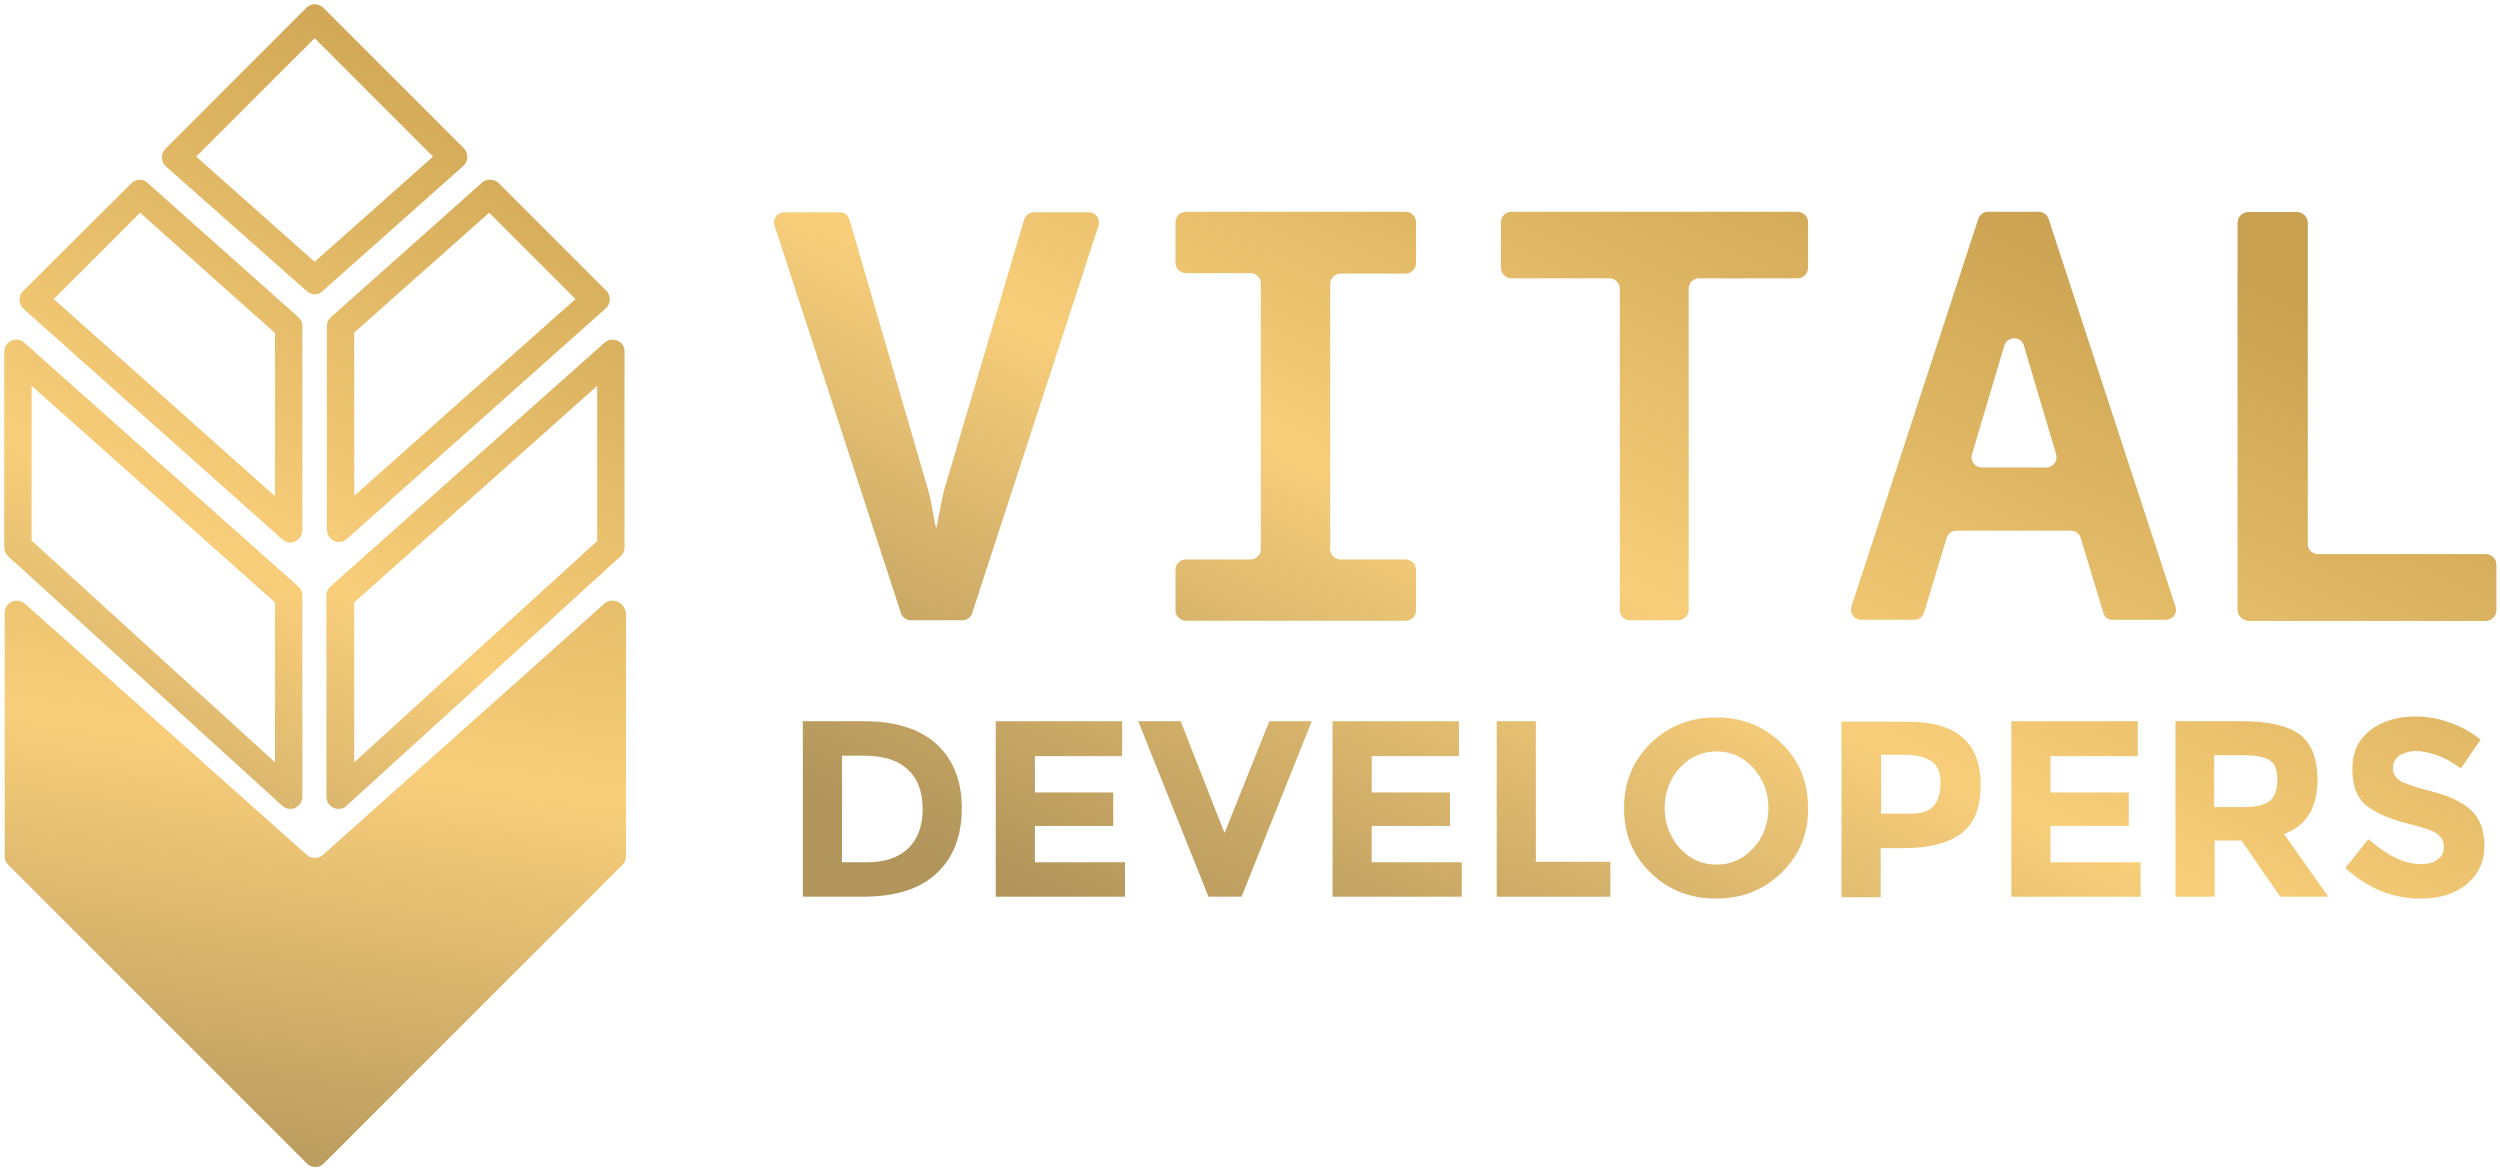 <?xml version="1.0" encoding="UTF-8"?>
<svg width="265px" height="124px" viewBox="0 0 265 124" version="1.1" xmlns="http://www.w3.org/2000/svg" xmlns:xlink="http://www.w3.org/1999/xlink">
    <title>logo</title>
    <defs>
        <linearGradient x1="6.125%" y1="130.776%" x2="101.894%" y2="-114.133%" id="linearGradient-1">
            <stop stop-color="#B1955B" offset="0%"></stop>
            <stop stop-color="#F8CE7A" offset="46.52%"></stop>
            <stop stop-color="#C8A04F" offset="100%"></stop>
        </linearGradient>
        <linearGradient x1="14.943%" y1="171.43%" x2="85.495%" y2="-72.915%" id="linearGradient-2">
            <stop stop-color="#B1955B" offset="0%"></stop>
            <stop stop-color="#F8CE7A" offset="46.52%"></stop>
            <stop stop-color="#C8A04F" offset="100%"></stop>
        </linearGradient>
        <linearGradient x1="-16.43%" y1="200.644%" x2="73.835%" y2="-43.983%" id="linearGradient-3">
            <stop stop-color="#B1955B" offset="0%"></stop>
            <stop stop-color="#F8CE7A" offset="46.52%"></stop>
            <stop stop-color="#C8A04F" offset="100%"></stop>
        </linearGradient>
        <linearGradient x1="-14.731%" y1="247.571%" x2="81.015%" y2="2.692%" id="linearGradient-4">
            <stop stop-color="#B1955B" offset="0%"></stop>
            <stop stop-color="#F8CE7A" offset="46.52%"></stop>
            <stop stop-color="#C8A04F" offset="100%"></stop>
        </linearGradient>
        <linearGradient x1="-20.01%" y1="275.215%" x2="55.973%" y2="30.588%" id="linearGradient-5">
            <stop stop-color="#B1955B" offset="0%"></stop>
            <stop stop-color="#F8CE7A" offset="46.52%"></stop>
            <stop stop-color="#C8A04F" offset="100%"></stop>
        </linearGradient>
        <linearGradient x1="39.393%" y1="55.996%" x2="292.624%" y2="-513.484%" id="linearGradient-6">
            <stop stop-color="#B1955B" offset="0%"></stop>
            <stop stop-color="#F8CE7A" offset="46.52%"></stop>
            <stop stop-color="#C8A04F" offset="100%"></stop>
        </linearGradient>
        <linearGradient x1="32.112%" y1="99.634%" x2="238.003%" y2="-469.846%" id="linearGradient-7">
            <stop stop-color="#B1955B" offset="0%"></stop>
            <stop stop-color="#F8CE7A" offset="46.52%"></stop>
            <stop stop-color="#C8A04F" offset="100%"></stop>
        </linearGradient>
        <linearGradient x1="-8.255%" y1="128.7%" x2="268.27%" y2="-440.78%" id="linearGradient-8">
            <stop stop-color="#B1955B" offset="0%"></stop>
            <stop stop-color="#F8CE7A" offset="46.52%"></stop>
            <stop stop-color="#C8A04F" offset="100%"></stop>
        </linearGradient>
        <linearGradient x1="4.615%" y1="175.522%" x2="210.506%" y2="-393.958%" id="linearGradient-9">
            <stop stop-color="#B1955B" offset="0%"></stop>
            <stop stop-color="#F8CE7A" offset="46.52%"></stop>
            <stop stop-color="#C8A04F" offset="100%"></stop>
        </linearGradient>
        <linearGradient x1="-1.116%" y1="210.78%" x2="179.979%" y2="-358.7%" id="linearGradient-10">
            <stop stop-color="#B1955B" offset="0%"></stop>
            <stop stop-color="#F8CE7A" offset="46.52%"></stop>
            <stop stop-color="#C8A04F" offset="100%"></stop>
        </linearGradient>
        <linearGradient x1="-42.514%" y1="235.819%" x2="224.09%" y2="-298.917%" id="linearGradient-11">
            <stop stop-color="#B1955B" offset="0%"></stop>
            <stop stop-color="#F8CE7A" offset="46.52%"></stop>
            <stop stop-color="#C8A04F" offset="100%"></stop>
        </linearGradient>
        <linearGradient x1="-52.173%" y1="285.963%" x2="169.424%" y2="-283.422%" id="linearGradient-12">
            <stop stop-color="#B1955B" offset="0%"></stop>
            <stop stop-color="#F8CE7A" offset="46.52%"></stop>
            <stop stop-color="#C8A04F" offset="100%"></stop>
        </linearGradient>
        <linearGradient x1="-50.69%" y1="328.541%" x2="155.201%" y2="-240.939%" id="linearGradient-13">
            <stop stop-color="#B1955B" offset="0%"></stop>
            <stop stop-color="#F8CE7A" offset="46.52%"></stop>
            <stop stop-color="#C8A04F" offset="100%"></stop>
        </linearGradient>
        <linearGradient x1="-85.957%" y1="368.239%" x2="157.506%" y2="-201.241%" id="linearGradient-14">
            <stop stop-color="#B1955B" offset="0%"></stop>
            <stop stop-color="#F8CE7A" offset="46.52%"></stop>
            <stop stop-color="#C8A04F" offset="100%"></stop>
        </linearGradient>
        <linearGradient x1="-77.328%" y1="393.473%" x2="128.556%" y2="-155.353%" id="linearGradient-15">
            <stop stop-color="#B1955B" offset="0%"></stop>
            <stop stop-color="#F8CE7A" offset="46.52%"></stop>
            <stop stop-color="#C8A04F" offset="100%"></stop>
        </linearGradient>
        <linearGradient x1="-95.415%" y1="307.395%" x2="89.36%" y2="-16.589%" id="linearGradient-16">
            <stop stop-color="#B1955B" offset="0%"></stop>
            <stop stop-color="#F8CE7A" offset="46.52%"></stop>
            <stop stop-color="#C8A04F" offset="100%"></stop>
        </linearGradient>
        <linearGradient x1="-39.205%" y1="247.626%" x2="82.46%" y2="-39.99%" id="linearGradient-17">
            <stop stop-color="#B1955B" offset="0%"></stop>
            <stop stop-color="#F8CE7A" offset="46.52%"></stop>
            <stop stop-color="#C8A04F" offset="100%"></stop>
        </linearGradient>
        <linearGradient x1="-14.801%" y1="218.183%" x2="106.548%" y2="-69.059%" id="linearGradient-18">
            <stop stop-color="#B1955B" offset="0%"></stop>
            <stop stop-color="#F8CE7A" offset="46.52%"></stop>
            <stop stop-color="#C8A04F" offset="100%"></stop>
        </linearGradient>
        <linearGradient x1="18.506%" y1="141.603%" x2="94.886%" y2="-80.395%" id="linearGradient-19">
            <stop stop-color="#B1955B" offset="0%"></stop>
            <stop stop-color="#F8CE7A" offset="46.52%"></stop>
            <stop stop-color="#C8A04F" offset="100%"></stop>
        </linearGradient>
        <linearGradient x1="8.478%" y1="170.237%" x2="84.864%" y2="-51.762%" id="linearGradient-20">
            <stop stop-color="#B1955B" offset="0%"></stop>
            <stop stop-color="#F8CE7A" offset="46.52%"></stop>
            <stop stop-color="#C8A04F" offset="100%"></stop>
        </linearGradient>
        <linearGradient x1="36.695%" y1="108.582%" x2="65.139%" y2="-64.891%" id="linearGradient-21">
            <stop stop-color="#B1955B" offset="0%"></stop>
            <stop stop-color="#F8CE7A" offset="46.52%"></stop>
            <stop stop-color="#C8A04F" offset="100%"></stop>
        </linearGradient>
    </defs>
    <g id="Home" stroke="none" stroke-width="1" fill="none" fill-rule="evenodd">
        <g id="Desktop-HD" transform="translate(-415, -26)" fill-rule="nonzero">
            <g id="logo" transform="translate(415, 26)">
                <g id="Group" transform="translate(82, 22)">
                    <g>
                        <g>
                            <path d="M13.5,43 L0.1,1.9 C-0.15,1.2 0.4,0.5 1.15,0.5 L7,0.5 C7.5,0.5 7.9,0.8 8.05,1.3 L16.4,30 C16.5,30.35 16.7,31.05 16.85,32.1 C17.05,33.15 17.15,33.75 17.25,34 C17.75,31.45 18,30.15 18.05,30.05 L26.55,1.3 C26.7,0.85 27.1,0.5 27.6,0.5 L33.4,0.5 C34.15,0.5 34.65,1.2 34.45,1.9 L21.05,43 C20.9,43.45 20.5,43.75 20,43.75 L14.55,43.75 C14.1,43.75 13.65,43.45 13.5,43 Z" id="Path" fill="url(#linearGradient-1)"></path>
                            <path d="M67,7 L60.1,7 C59.5,7 59,7.5 59,8.1 L59,36.2 C59,36.8 59.5,37.3 60.1,37.3 L67,37.3 C67.6,37.3 68.1,37.8 68.1,38.4 L68.1,42.7 C68.1,43.3 67.6,43.8 67,43.8 L43.7,43.8 C43.1,43.8 42.6,43.3 42.6,42.7 L42.6,38.4 C42.6,37.8 43.1,37.3 43.7,37.3 L50.55,37.3 C51.15,37.3 51.65,36.8 51.65,36.2 L51.65,8.05 C51.65,7.45 51.15,6.95 50.55,6.95 L43.7,6.95 C43.1,6.95 42.6,6.45 42.6,5.85 L42.6,1.55 C42.6,0.95 43.1,0.45 43.7,0.45 L67,0.45 C67.6,0.45 68.1,0.95 68.1,1.55 L68.1,5.85 C68.1,6.5 67.6,7 67,7 Z" id="Path" fill="url(#linearGradient-2)"></path>
                            <path d="M89.7,42.65 L89.7,8.6 C89.7,8 89.2,7.5 88.6,7.5 L78.2,7.5 C77.6,7.5 77.1,7 77.1,6.4 L77.1,1.55 C77.1,0.95 77.6,0.45 78.2,0.45 L108.55,0.45 C109.15,0.45 109.65,0.95 109.65,1.55 L109.65,6.4 C109.65,7 109.15,7.5 108.55,7.5 L98.1,7.5 C97.5,7.5 97,8 97,8.6 L97,42.65 C97,43.25 96.5,43.75 95.9,43.75 L90.7,43.75 C90.2,43.75 89.7,43.25 89.7,42.65 Z" id="Path" fill="url(#linearGradient-3)"></path>
                            <path d="M140.95,42.95 L138.55,35 C138.4,34.55 138,34.25 137.5,34.25 L125.4,34.25 C124.9,34.25 124.5,34.55 124.35,35 L121.95,42.95 C121.8,43.4 121.4,43.7 120.9,43.7 L115.3,43.7 C114.55,43.7 114.05,43 114.25,42.3 L127.7,1.2 C127.85,0.75 128.25,0.45 128.75,0.45 L134.1,0.45 C134.55,0.45 135,0.75 135.15,1.2 L148.6,42.3 C148.85,43 148.3,43.7 147.55,43.7 L142,43.7 C141.5,43.75 141.1,43.45 140.95,42.95 Z M128.05,27.55 L134.9,27.55 C135.65,27.55 136.15,26.85 135.95,26.15 L132.55,14.7 C132.55,14.7 132.55,14.65 132.55,14.65 C132.25,13.6 130.75,13.6 130.45,14.65 C130.45,14.65 130.45,14.65 130.45,14.65 L127.05,26.1 C126.8,26.85 127.35,27.55 128.05,27.55 Z" id="Shape" fill="url(#linearGradient-4)"></path>
                            <path d="M155.2,42.65 L155.2,1.6 C155.2,1 155.7,0.5 156.3,0.5 L161.5,0.5 C162.1,0.5 162.6,1 162.6,1.6 L162.6,35.65 C162.6,36.25 163.1,36.75 163.7,36.75 L181.5,36.75 C182.1,36.75 182.6,37.25 182.6,37.85 L182.6,42.7 C182.6,43.3 182.1,43.8 181.5,43.8 L156.35,43.8 C155.7,43.75 155.2,43.25 155.2,42.65 Z" id="Path" fill="url(#linearGradient-5)"></path>
                        </g>
                        <path d="M155.2,42.65 L155.2,1.6 C155.2,1 155.7,0.5 156.3,0.5 L161.5,0.5 C162.1,0.5 162.6,1 162.6,1.6 L162.6,35.65 C162.6,36.25 163.1,36.75 163.7,36.75 L181.5,36.75 C182.1,36.75 182.6,37.25 182.6,37.85 L182.6,42.7 C182.6,43.3 182.1,43.8 181.5,43.8 L156.35,43.8 C155.7,43.75 155.2,43.25 155.2,42.65 Z" id="Path" fill="url(#linearGradient-5)"></path>
                    </g>
                    <g transform="translate(3, 53.5)">
                        <path d="M14.3,3.4 C16.05,5 16.95,7.3 16.95,10.15 C16.95,13.05 16.1,15.35 14.35,17 C12.6,18.7 10,19.55 6.45,19.55 L0.1,19.55 L0.1,0.95 L6.65,0.95 C10,0.95 12.55,1.8 14.3,3.4 Z M11.25,14.45 C12.25,13.5 12.8,12.1 12.8,10.3 C12.8,8.45 12.3,7.05 11.25,6.1 C10.25,5.1 8.65,4.6 6.55,4.6 L4.25,4.6 L4.25,15.9 L6.9,15.9 C8.8,15.9 10.25,15.4 11.25,14.45 Z" id="Shape" fill="url(#linearGradient-6)"></path>
                        <polygon id="Path" fill="url(#linearGradient-7)" points="33.95 0.95 33.95 4.65 24.7 4.65 24.7 8.5 33 8.5 33 12.05 24.7 12.05 24.7 15.9 34.25 15.9 34.25 19.55 20.55 19.55 20.55 0.95 33.95 0.95"></polygon>
                        <polygon id="Path" fill="url(#linearGradient-8)" points="44.8 12.8 49.55 0.95 54.05 0.95 46.6 19.55 43.1 19.55 35.65 0.95 40.15 0.95"></polygon>
                        <polygon id="Path" fill="url(#linearGradient-9)" points="69.65 0.95 69.65 4.65 60.4 4.65 60.4 8.5 68.7 8.5 68.7 12.05 60.4 12.05 60.4 15.9 69.95 15.9 69.95 19.55 56.25 19.55 56.25 0.95 69.65 0.95"></polygon>
                        <polygon id="Path" fill="url(#linearGradient-10)" points="73.65 19.55 73.65 0.95 77.8 0.95 77.8 15.85 85.7 15.85 85.7 19.55"></polygon>
                        <path d="M103.85,17 C101.95,18.85 99.65,19.75 96.9,19.75 C94.15,19.75 91.85,18.85 89.95,17 C88.05,15.15 87.15,12.9 87.15,10.15 C87.15,7.4 88.1,5.15 89.95,3.3 C91.85,1.45 94.15,0.55 96.9,0.55 C99.65,0.55 101.95,1.45 103.85,3.3 C105.75,5.15 106.65,7.4 106.65,10.15 C106.7,12.85 105.75,15.15 103.85,17 Z M102.45,10.15 C102.45,8.5 101.9,7.1 100.85,5.9 C99.8,4.75 98.5,4.15 96.95,4.15 C95.4,4.15 94.1,4.75 93.05,5.9 C92,7.05 91.45,8.5 91.45,10.15 C91.45,11.8 92,13.2 93.05,14.4 C94.1,15.55 95.4,16.15 96.95,16.15 C98.5,16.15 99.8,15.55 100.85,14.4 C101.95,13.2 102.45,11.8 102.45,10.15 Z" id="Shape" fill="url(#linearGradient-11)"></path>
                        <path d="M123,2.65 C124.3,3.75 124.95,5.45 124.95,7.75 C124.95,10.05 124.3,11.75 122.95,12.8 C121.6,13.85 119.55,14.4 116.8,14.4 L114.35,14.4 L114.35,19.6 L110.2,19.6 L110.2,1 L116.75,1 C119.6,0.95 121.7,1.5 123,2.65 Z M119.95,9.95 C120.45,9.4 120.7,8.6 120.7,7.5 C120.7,6.45 120.4,5.65 119.75,5.2 C119.1,4.75 118.1,4.5 116.75,4.5 L114.4,4.5 L114.4,10.75 L117.2,10.75 C118.5,10.8 119.45,10.5 119.95,9.95 Z" id="Shape" fill="url(#linearGradient-12)"></path>
                        <polygon id="Path" fill="url(#linearGradient-13)" points="141.6 0.95 141.6 4.65 132.35 4.65 132.35 8.5 140.65 8.5 140.65 12.05 132.35 12.05 132.35 15.9 141.9 15.9 141.9 19.55 128.2 19.55 128.2 0.95 141.6 0.95"></polygon>
                        <path d="M160.65,7.15 C160.65,10.15 159.45,12.05 157.1,12.9 L161.8,19.55 L156.7,19.55 L152.6,13.6 L149.75,13.6 L149.75,19.55 L145.6,19.55 L145.6,0.95 L152.65,0.95 C155.55,0.95 157.6,1.45 158.85,2.4 C160.05,3.4 160.65,4.95 160.65,7.15 Z M155.65,9.35 C156.15,8.9 156.4,8.15 156.4,7.15 C156.4,6.15 156.15,5.45 155.6,5.1 C155.05,4.75 154.15,4.55 152.8,4.55 L149.7,4.55 L149.7,10.05 L152.75,10.05 C154.2,10.05 155.15,9.8 155.65,9.35 Z" id="Shape" fill="url(#linearGradient-14)"></path>
                        <path d="M169.25,4.65 C168.85,5 168.65,5.4 168.65,5.95 C168.65,6.5 168.9,6.9 169.4,7.25 C169.9,7.55 171,7.95 172.8,8.4 C174.55,8.85 175.95,9.5 176.9,10.35 C177.85,11.2 178.35,12.5 178.35,14.15 C178.35,15.8 177.75,17.15 176.5,18.2 C175.25,19.25 173.6,19.75 171.55,19.75 C168.6,19.75 165.95,18.65 163.6,16.5 L166.05,13.45 C168.05,15.2 169.9,16.1 171.6,16.1 C172.35,16.1 172.95,15.95 173.4,15.6 C173.85,15.25 174.05,14.85 174.05,14.25 C174.05,13.7 173.8,13.25 173.35,12.9 C172.9,12.55 172,12.25 170.6,11.9 C168.45,11.4 166.85,10.7 165.85,9.9 C164.85,9.1 164.35,7.8 164.35,6 C164.35,4.2 165,2.9 166.25,1.9 C167.5,0.95 169.1,0.45 171,0.45 C172.25,0.45 173.5,0.65 174.7,1.1 C175.95,1.55 177,2.15 177.95,2.9 L175.85,5.95 C174.25,4.75 172.55,4.1 170.85,4.1 C170.2,4.2 169.65,4.35 169.25,4.65 Z" id="Path" fill="url(#linearGradient-15)"></path>
                    </g>
                </g>
                <g id="Group">
                    <g id="Shape">
                        <path d="M33.35,4.05 L45.9,16.6 L33.35,27.75 L20.8,16.6 L33.35,4.05 M33.35,0.45 C33,0.45 32.7,0.6 32.45,0.85 L17.55,15.75 C17,16.3 17.05,17.15 17.6,17.65 L32.5,30.85 C32.75,31.05 33.05,31.2 33.35,31.2 C33.65,31.2 33.95,31.1 34.2,30.85 L49.1,17.6 C49.65,17.1 49.7,16.25 49.15,15.7 L34.25,0.8 C34,0.6 33.7,0.45 33.35,0.45 L33.35,0.45 Z" fill="url(#linearGradient-16)"></path>
                        <path d="M51.85,22.55 L61,31.7 L37.55,52.55 L37.55,35.25 L51.85,22.55 M51.9,19.05 C51.6,19.05 51.3,19.15 51.05,19.4 L35.1,33.6 C34.8,33.85 34.65,34.2 34.65,34.55 L34.65,56.15 C34.65,56.95 35.3,57.45 35.95,57.45 C36.25,57.45 36.55,57.35 36.8,57.1 L64.2,32.7 C64.75,32.2 64.8,31.35 64.25,30.8 L52.8,19.35 C52.6,19.15 52.25,19.05 51.9,19.05 L51.9,19.05 Z" fill="url(#linearGradient-17)"></path>
                        <path d="M14.85,22.55 L29.15,35.3 L29.15,52.6 L5.7,31.7 L14.85,22.55 M14.8,19.05 C14.45,19.05 14.15,19.2 13.9,19.45 L2.45,30.85 C1.9,31.4 1.95,32.25 2.5,32.75 L29.9,57.15 C30.15,57.4 30.45,57.5 30.75,57.5 C31.4,57.5 32.05,57 32.05,56.2 L32.05,34.55 C32.05,34.2 31.9,33.85 31.6,33.6 L15.6,19.35 C15.4,19.15 15.1,19.05 14.8,19.05 L14.8,19.05 Z" fill="url(#linearGradient-18)"></path>
                        <g transform="translate(0, 36)">
                            <path d="M3.35,4.9 L29.15,27.85 L29.15,31.8 L29.15,37.1 L29.15,44.8 L3.35,21.3 L3.35,4.9 M1.75,0 C1.1,0 0.45,0.5 0.45,1.3 L0.45,22.05 C0.45,22.4 0.6,22.7 0.85,22.95 L29.85,49.35 C30.1,49.6 30.45,49.75 30.75,49.75 C31.4,49.75 32.05,49.25 32.05,48.45 L32.05,37.1 L32.05,31.8 L32.05,27.1 C32.05,26.75 31.9,26.4 31.6,26.15 L2.6,0.35 C2.35,0.1 2.05,0 1.75,0 L1.75,0 Z" fill="url(#linearGradient-19)"></path>
                            <path d="M63.3,4.9 L63.3,21.35 L37.55,44.8 L37.55,37.1 L37.55,31.8 L37.55,27.85 L63.3,4.9 M64.9,0 C64.6,0 64.3,0.1 64.05,0.35 L35.05,26.15 C34.75,26.4 34.6,26.75 34.6,27.1 L34.6,31.8 L34.6,37.1 L34.6,48.45 C34.6,49.25 35.25,49.75 35.9,49.75 C36.2,49.75 36.55,49.65 36.8,49.35 L65.8,22.95 C66.05,22.7 66.2,22.4 66.2,22.05 L66.2,1.3 C66.25,0.5 65.6,0 64.9,0 L64.9,0 Z" fill="url(#linearGradient-20)"></path>
                        </g>
                    </g>
                    <path d="M64.05,64 L33.8,91 L34.25,90.6 C33.75,91.05 33,91.05 32.5,90.6 L32.95,91 L2.65,64 C1.8,63.25 0.5,63.85 0.5,64.95 L0.5,90.8 C0.5,91.15 0.65,91.45 0.9,91.7 L31.2,122 L32.5,123.3 L32.55,123.35 C32.8,123.6 33.1,123.7 33.45,123.7 C33.8,123.7 34.15,123.55 34.35,123.3 L34.35,123.3 L35.65,122 L65.95,91.7 C66.2,91.45 66.35,91.15 66.35,90.8 L66.35,65 C66.25,63.85 64.9,63.25 64.05,64 Z" id="Path" fill="url(#linearGradient-21)"></path>
                </g>
            </g>
        </g>
    </g>
</svg>
